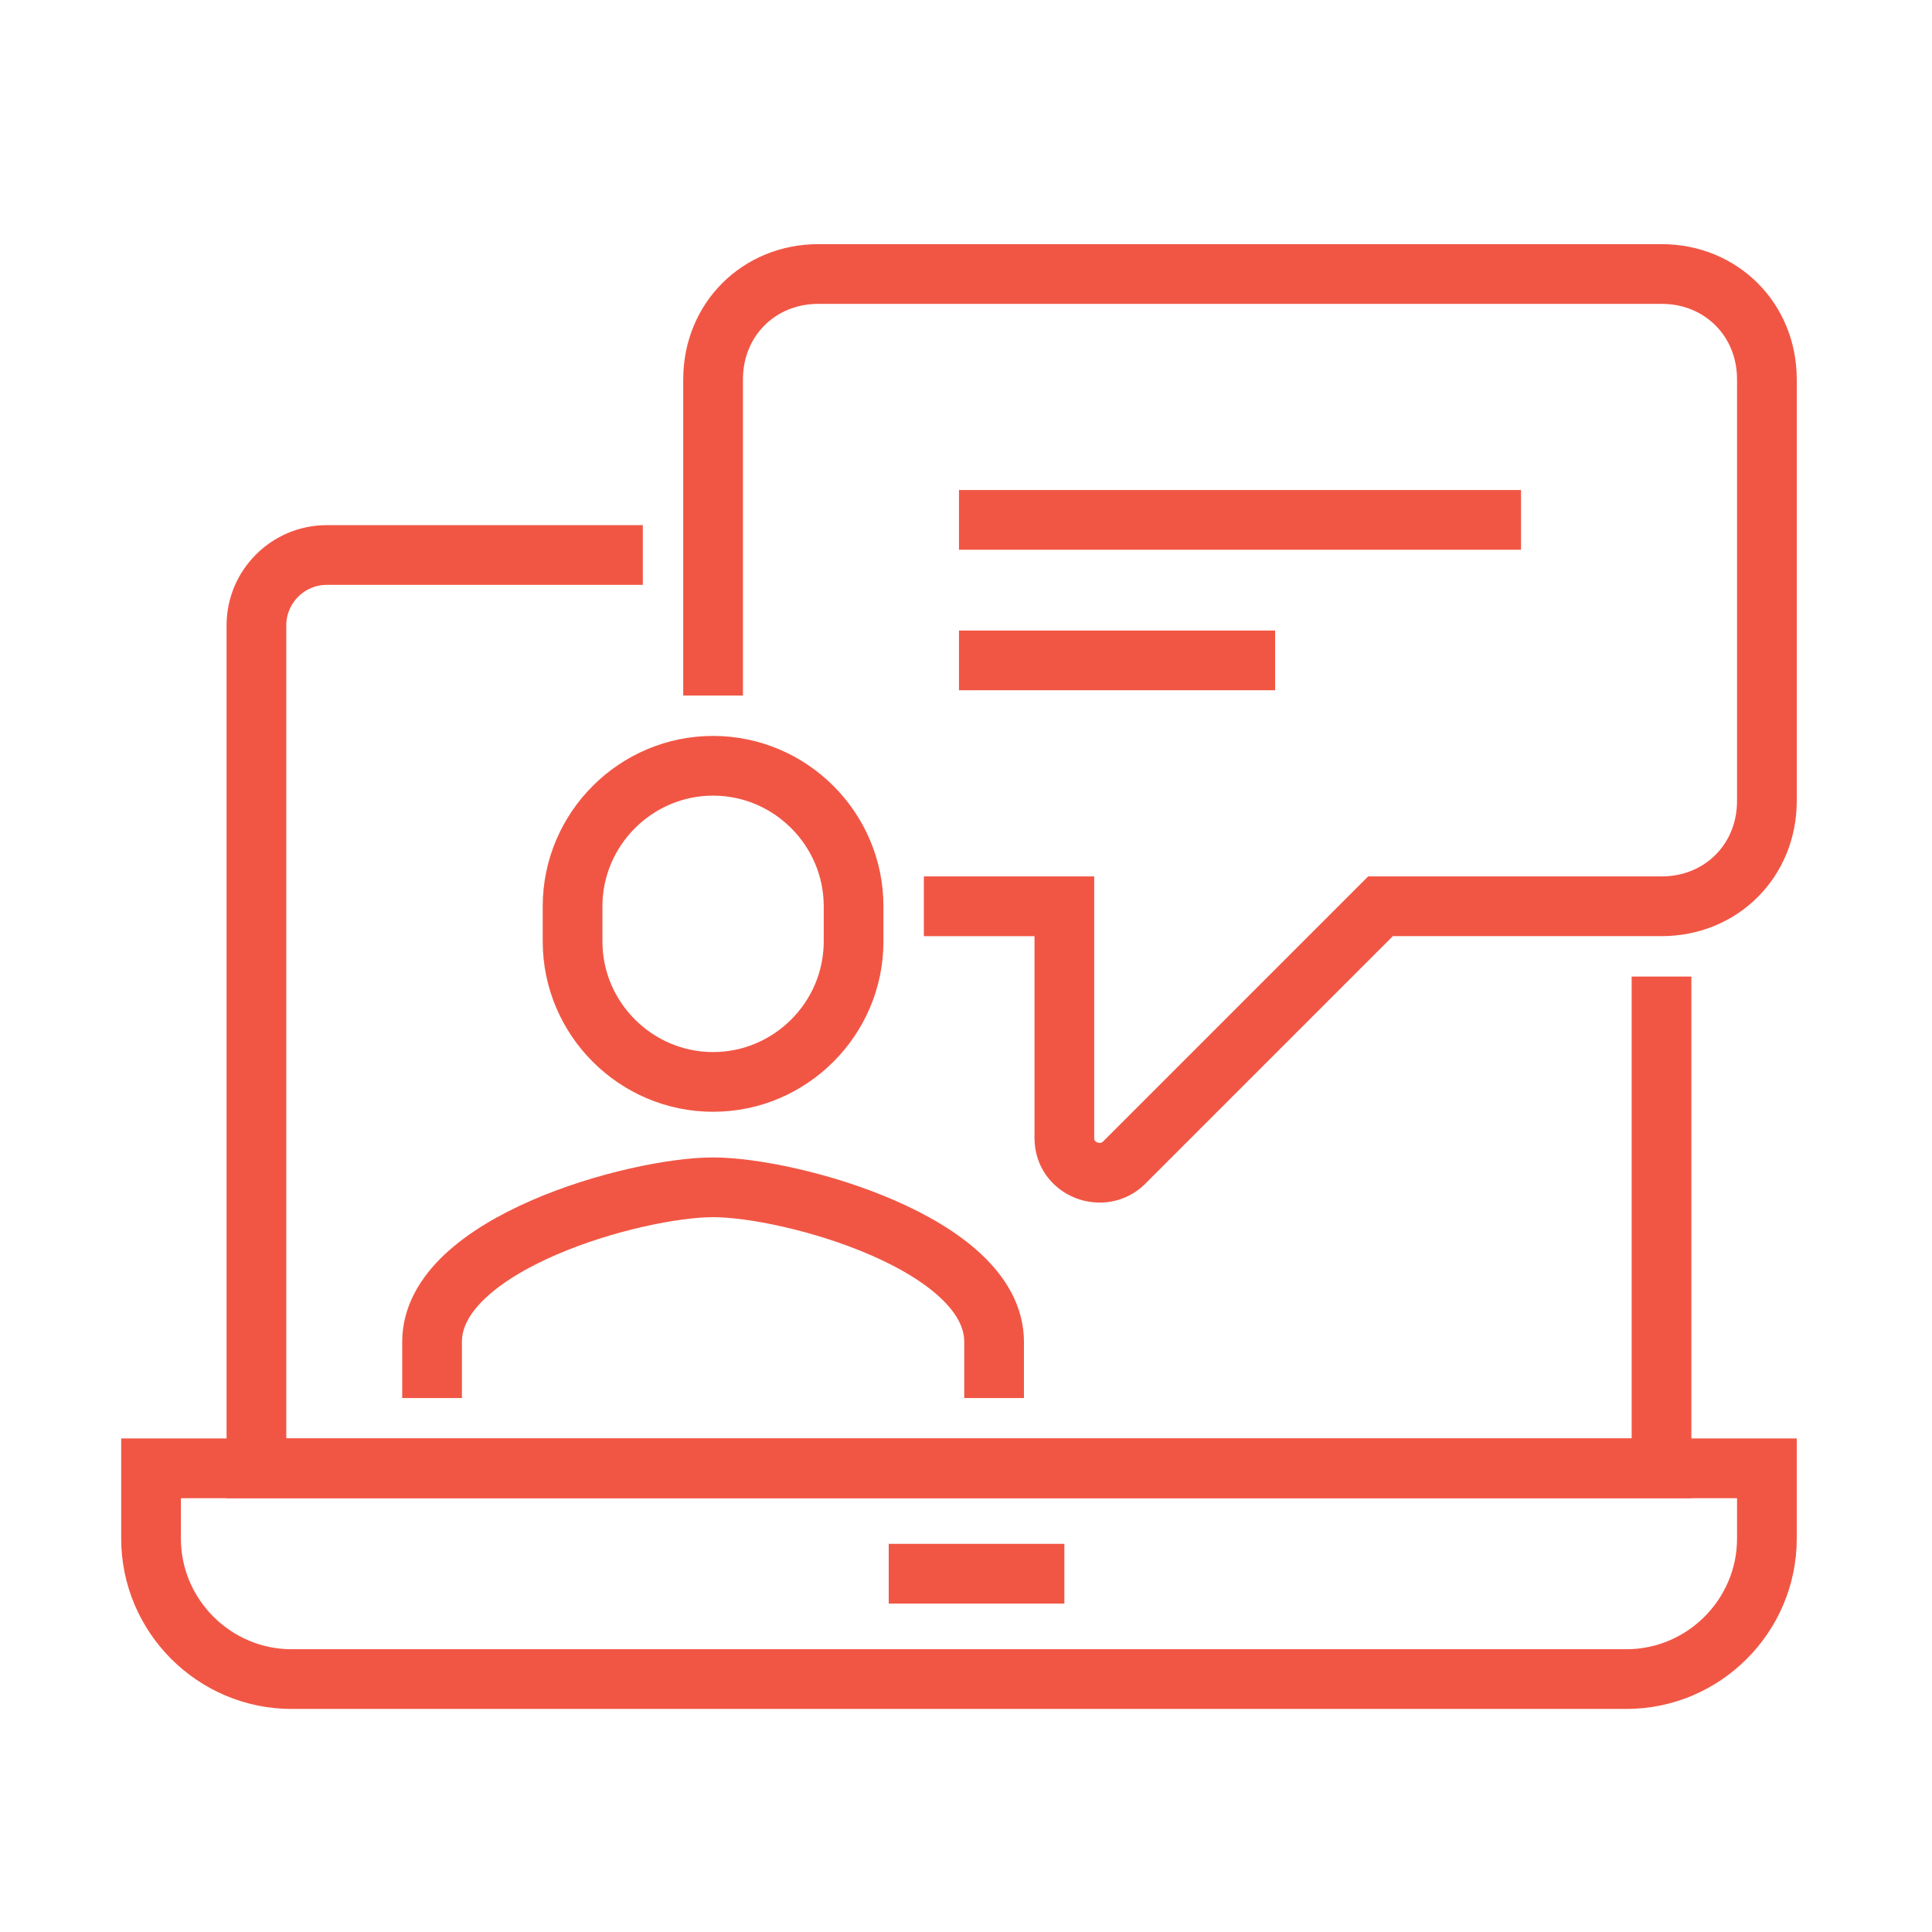 <?xml version="1.0" encoding="utf-8"?>
<!-- Generator: Adobe Illustrator 24.0.3, SVG Export Plug-In . SVG Version: 6.00 Build 0)  -->
<svg version="1.1" id="Layer_1" xmlns="http://www.w3.org/2000/svg" xmlns:xlink="http://www.w3.org/1999/xlink" x="0px" y="0px"
	 viewBox="0 0 55 55" style="enable-background:new 0 0 55 55;" xml:space="preserve">
<style type="text/css">
	.st0{display:none;}
	.st1{display:inline;fill:#253746;}
	.st2{fill:none;stroke:#F15644;stroke-width:1.7;stroke-miterlimit:10;}
</style>
<g id="BG" class="st0">
	<rect x="-73.5" y="-72.5" class="st1" width="199" height="201"/>
</g>
<g>
	<path class="st2" d="M47.3,27.8v14h-40v-24c0-1.1,0.9-2,2-2h9"/>
	<path class="st2" d="M50.3,41.8h-46v2c0,2.2,1.8,4,4,4h38c2.2,0,4-1.8,4-4V41.8z"/>
	<line class="st2" x1="25.3" y1="44.8" x2="30.3" y2="44.8"/>
	<path class="st2" d="M20.3,19.8v-9c0-1.7,1.3-3,3-3h24c1.7,0,3,1.3,3,3v12c0,1.7-1.3,3-3,3h-8L32,33.1c-0.6,0.6-1.7,0.2-1.7-0.7
		v-6.6h-4"/>
	<path class="st2" d="M28.3,39.8v-1.6c0-2.8-5.8-4.4-8-4.4c-2.2,0-8,1.6-8,4.4v1.6"/>
	<path class="st2" d="M20.3,21.8c-2.2,0-4,1.8-4,4v1c0,2.2,1.8,4,4,4c2.2,0,4-1.8,4-4v-1C24.3,23.6,22.5,21.8,20.3,21.8z"/>
	<line class="st2" x1="27.3" y1="14.8" x2="43.3" y2="14.8"/>
	<line class="st2" x1="27.3" y1="18.8" x2="36.3" y2="18.8"/>
</g>
</svg>
